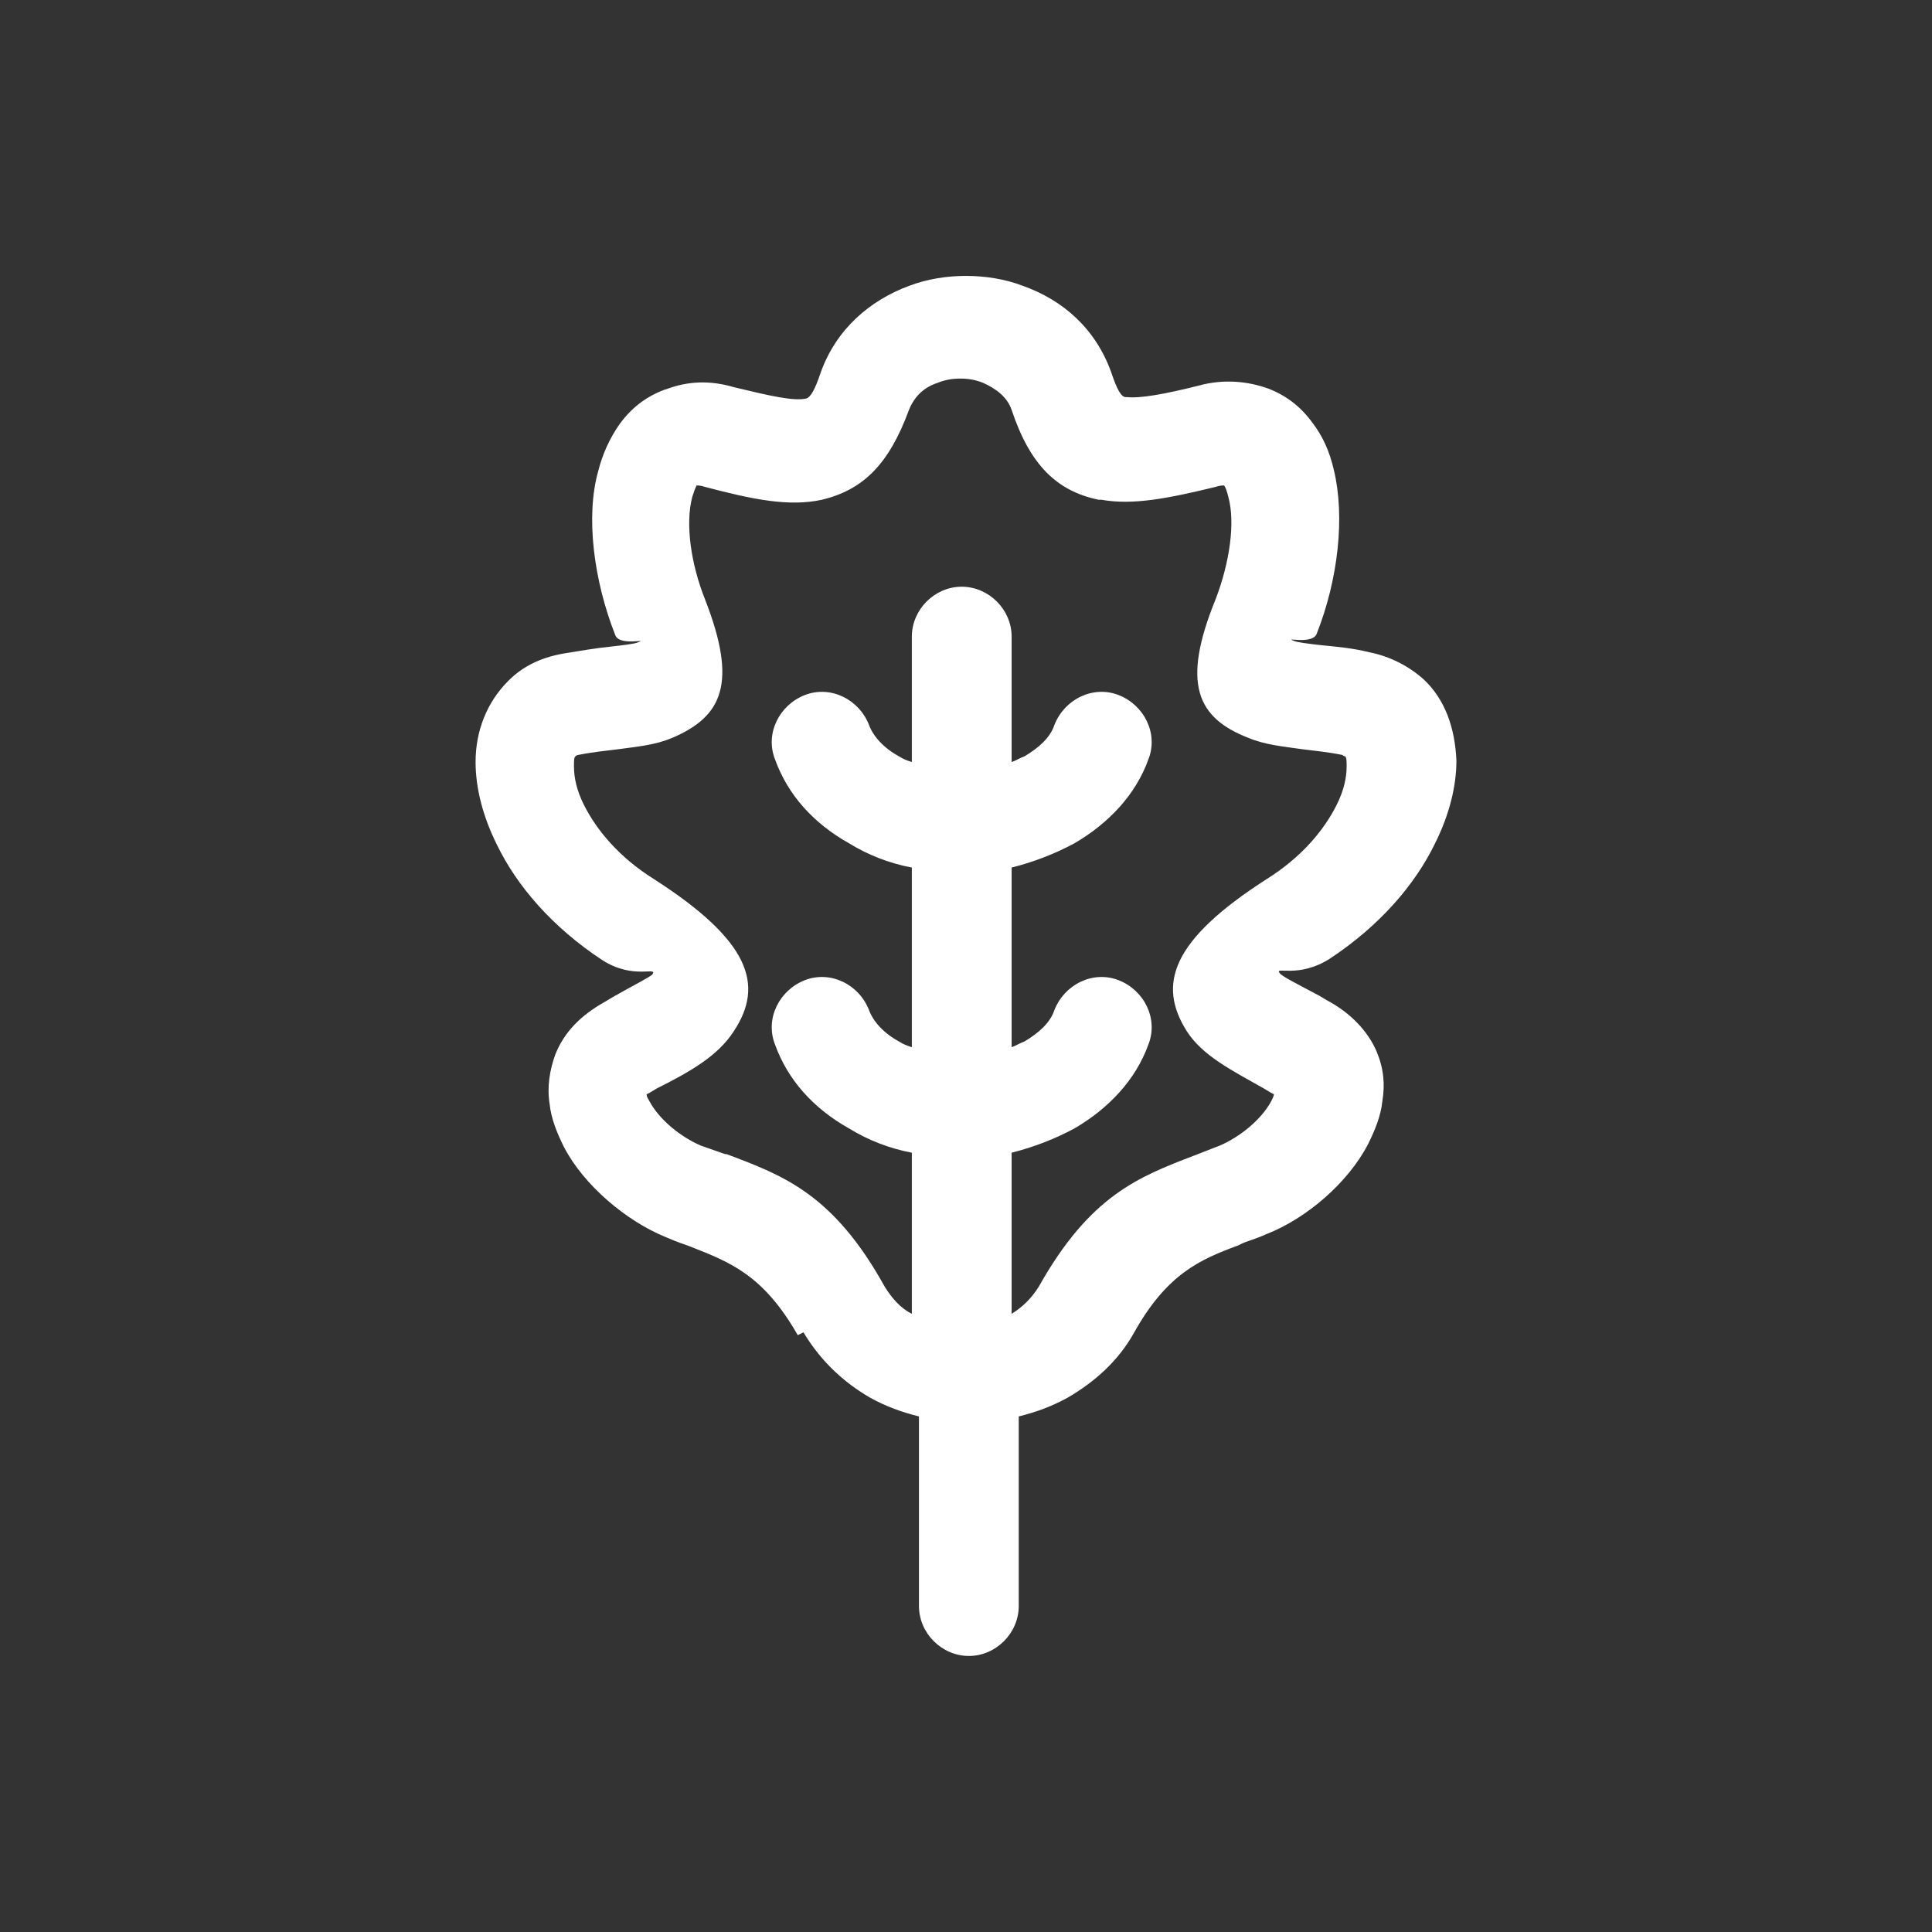 <?xml version="1.0" standalone="no"?>
<!DOCTYPE svg PUBLIC "-//W3C//DTD SVG 1.1//EN" "http://www.w3.org/Graphics/SVG/1.1/DTD/svg11.dtd">
<!--Generator: Xara Designer (www.xara.com), SVG filter version: 6.2.0.0-->
<svg stroke-width="0.501" stroke-linejoin="bevel" fill-rule="evenodd" xmlns:xlink="http://www.w3.org/1999/xlink" xmlns="http://www.w3.org/2000/svg" version="1.1" overflow="visible" width="63pt" height="63pt" viewBox="0 0 63 63">
 <rect x="0" y="0" width="63" height="63" fill="#333333" stroke="none"/>
 <defs>
	</defs>
 <g id="Document" fill="none" stroke="black" font-family="Times New Roman" font-size="16" transform="scale(1 -1)">
  <g id="Spread" transform="translate(0 -63)">
   <g id="Layer 1">
    <path d="M 0.001,0.001 L 0.001,63.001 L 63.001,63.001 L 63.001,0.001 L 0.001,0.001 Z" stroke="none" stroke-width="0.052" stroke-linejoin="miter" marker-start="none" marker-end="none" stroke-miterlimit="79.84"/>
    <g id="Group" fill="#ffffff" fill-rule="nonzero" stroke-linejoin="miter" stroke="none" stroke-width="0.046" stroke-miterlimit="79.84">
     <path d="M 26.014,19.462 C 24.898,21.414 23.83,21.832 22.528,22.344 L 22.528,22.344 C 22.296,22.436 22.11,22.482 21.69,22.668 C 20.436,23.18 19.04,24.342 18.39,25.598 C 18.158,26.062 17.972,26.528 17.924,26.992 C 17.832,27.55 17.924,28.108 18.11,28.62 C 18.39,29.318 18.902,29.874 19.738,30.34 L 19.97,30.48 C 20.622,30.852 21.18,31.13 21.272,31.224 C 21.458,31.502 20.668,31.038 19.646,31.688 C 18.018,32.758 16.856,34.106 16.204,35.454 C 15.74,36.384 15.508,37.314 15.508,38.15 C 15.508,39.174 15.88,40.102 16.576,40.8 C 17.042,41.264 17.6,41.544 18.344,41.684 C 18.902,41.776 19.46,41.87 19.924,41.916 C 20.342,41.962 20.714,42.008 20.808,42.056 C 21.18,42.194 20.202,41.916 20.064,42.288 C 19.366,44.054 19.088,46.146 19.506,47.634 C 19.646,48.191 19.878,48.703 20.202,49.167 C 20.574,49.679 21.04,50.051 21.644,50.283 L 21.784,50.329 C 22.434,50.563 23.132,50.609 23.922,50.377 C 25.084,50.097 25.874,49.911 26.294,50.005 C 26.432,50.051 26.572,50.283 26.758,50.841 C 27.27,52.283 28.386,53.213 29.64,53.677 C 30.244,53.909 30.896,54.003 31.5,54.003 C 32.104,54.003 32.756,53.909 33.36,53.677 C 34.662,53.213 35.73,52.283 36.242,50.841 C 36.428,50.283 36.568,50.051 36.706,50.051 L 36.754,50.051 C 37.172,50.005 37.962,50.143 39.078,50.423 C 39.914,50.655 40.706,50.563 41.356,50.329 C 41.96,50.097 42.426,49.725 42.798,49.213 C 43.122,48.795 43.356,48.285 43.494,47.68 C 43.866,46.146 43.634,44.1 42.936,42.334 C 42.798,41.962 41.822,42.242 42.192,42.102 C 42.286,42.056 42.658,42.008 43.076,41.962 C 43.542,41.916 44.098,41.87 44.656,41.73 C 45.354,41.59 45.958,41.264 46.424,40.846 C 47.12,40.196 47.446,39.266 47.492,38.196 C 47.492,37.36 47.26,36.43 46.796,35.5 C 46.144,34.152 44.982,32.804 43.356,31.734 C 42.332,31.084 41.542,31.502 41.728,31.27 C 41.774,31.176 42.332,30.898 43.03,30.526 L 43.262,30.386 C 44.052,29.968 44.61,29.364 44.89,28.712 C 45.122,28.154 45.168,27.644 45.076,27.086 C 45.028,26.62 44.842,26.156 44.61,25.69 C 43.96,24.436 42.612,23.274 41.31,22.762 C 40.892,22.576 40.658,22.53 40.472,22.436 L 40.38,22.39 C 39.124,21.926 38.056,21.46 36.986,19.554 L 36.986,19.554 C 36.474,18.624 35.684,17.926 34.8,17.416 C 34.29,17.136 33.778,16.95 33.22,16.812 L 33.22,10.629 C 33.22,9.745 32.476,9.001 31.594,9.001 C 30.71,9.001 29.966,9.745 29.966,10.629 L 29.966,16.812 C 29.408,16.95 28.896,17.136 28.386,17.416 C 27.502,17.926 26.758,18.624 26.2,19.554 Z M 23.69,25.366 C 25.55,24.668 27.176,24.064 28.85,21.042 C 29.082,20.67 29.362,20.344 29.734,20.158 L 29.734,25.412 C 28.99,25.552 28.292,25.83 27.688,26.202 C 26.526,26.854 25.688,27.782 25.27,28.946 C 24.944,29.782 25.41,30.712 26.246,31.038 C 27.084,31.362 28.014,30.898 28.338,30.06 C 28.478,29.688 28.804,29.318 29.316,29.038 C 29.454,28.946 29.594,28.898 29.734,28.852 L 29.734,34.71 C 28.99,34.85 28.292,35.128 27.688,35.5 C 26.526,36.152 25.688,37.08 25.27,38.244 C 24.944,39.08 25.41,40.01 26.246,40.336 C 27.084,40.66 28.014,40.196 28.338,39.358 C 28.478,38.988 28.804,38.616 29.316,38.336 C 29.454,38.244 29.594,38.196 29.734,38.15 L 29.734,42.242 C 29.734,43.124 30.478,43.868 31.36,43.868 C 32.244,43.868 32.988,43.124 32.988,42.242 L 32.988,38.15 C 33.128,38.196 33.266,38.29 33.406,38.336 C 33.872,38.616 34.242,38.94 34.382,39.358 C 34.708,40.196 35.638,40.66 36.474,40.336 C 37.312,40.01 37.776,39.08 37.45,38.244 C 37.032,37.08 36.15,36.152 35.034,35.5 C 34.428,35.174 33.732,34.896 32.988,34.71 L 32.988,28.852 C 33.128,28.898 33.266,28.992 33.406,29.038 C 33.872,29.318 34.242,29.642 34.382,30.06 C 34.708,30.898 35.638,31.362 36.474,31.038 C 37.312,30.712 37.776,29.782 37.45,28.946 C 37.032,27.782 36.15,26.854 35.034,26.202 C 34.428,25.876 33.732,25.598 32.988,25.412 L 32.988,20.158 C 33.36,20.39 33.638,20.67 33.872,21.042 C 35.544,24.018 37.126,24.622 38.938,25.318 L 39.776,25.644 C 40.426,25.924 41.124,26.482 41.45,27.086 C 41.496,27.178 41.542,27.272 41.542,27.318 L 41.45,27.364 L 41.216,27.504 C 40.148,28.108 39.218,28.574 38.706,29.364 C 37.73,30.898 38.194,32.338 41.31,34.338 C 42.426,35.036 43.17,35.918 43.588,36.756 C 43.82,37.22 43.912,37.638 43.912,38.01 C 43.912,38.15 43.912,38.29 43.866,38.336 C 43.866,38.336 43.82,38.336 43.774,38.382 C 43.308,38.476 42.844,38.522 42.472,38.568 C 41.822,38.662 41.262,38.708 40.706,38.94 C 39.032,39.592 38.52,40.708 39.636,43.45 C 40.1,44.658 40.286,45.96 40.054,46.798 C 40.008,46.984 39.962,47.122 39.914,47.17 C 39.914,47.17 39.914,47.17 39.914,47.17 C 39.868,47.17 39.776,47.17 39.636,47.122 C 38.102,46.75 36.94,46.518 35.916,46.704 L 35.824,46.704 C 34.476,46.984 33.592,47.82 32.988,49.633 C 32.848,50.051 32.476,50.329 32.058,50.515 C 31.826,50.609 31.594,50.655 31.314,50.655 C 31.036,50.655 30.802,50.609 30.57,50.515 C 30.152,50.377 29.826,50.097 29.64,49.633 C 28.99,47.866 28.152,47.03 26.804,46.704 L 26.804,46.704 C 25.736,46.472 24.572,46.704 22.992,47.122 C 22.852,47.17 22.76,47.17 22.714,47.17 L 22.714,47.17 C 22.714,47.17 22.714,47.17 22.714,47.17 C 22.666,47.076 22.62,46.936 22.574,46.798 C 22.342,45.914 22.528,44.612 22.992,43.45 C 24.062,40.708 23.55,39.638 21.924,38.94 C 21.366,38.708 20.854,38.662 20.156,38.568 C 19.784,38.522 19.32,38.476 18.854,38.382 C 18.808,38.382 18.762,38.336 18.762,38.336 C 18.716,38.29 18.716,38.196 18.716,38.01 C 18.716,37.638 18.808,37.22 19.04,36.756 C 19.46,35.918 20.202,35.036 21.318,34.338 C 24.434,32.338 24.944,30.898 23.922,29.364 C 23.41,28.574 22.528,28.062 21.412,27.504 L 21.18,27.364 L 21.086,27.318 C 21.086,27.224 21.132,27.178 21.18,27.086 C 21.504,26.482 22.202,25.924 22.852,25.644 L 23.644,25.366 Z" marker-start="none" marker-end="none"/>
    </g>
   </g>
  </g>
 </g>
</svg>
